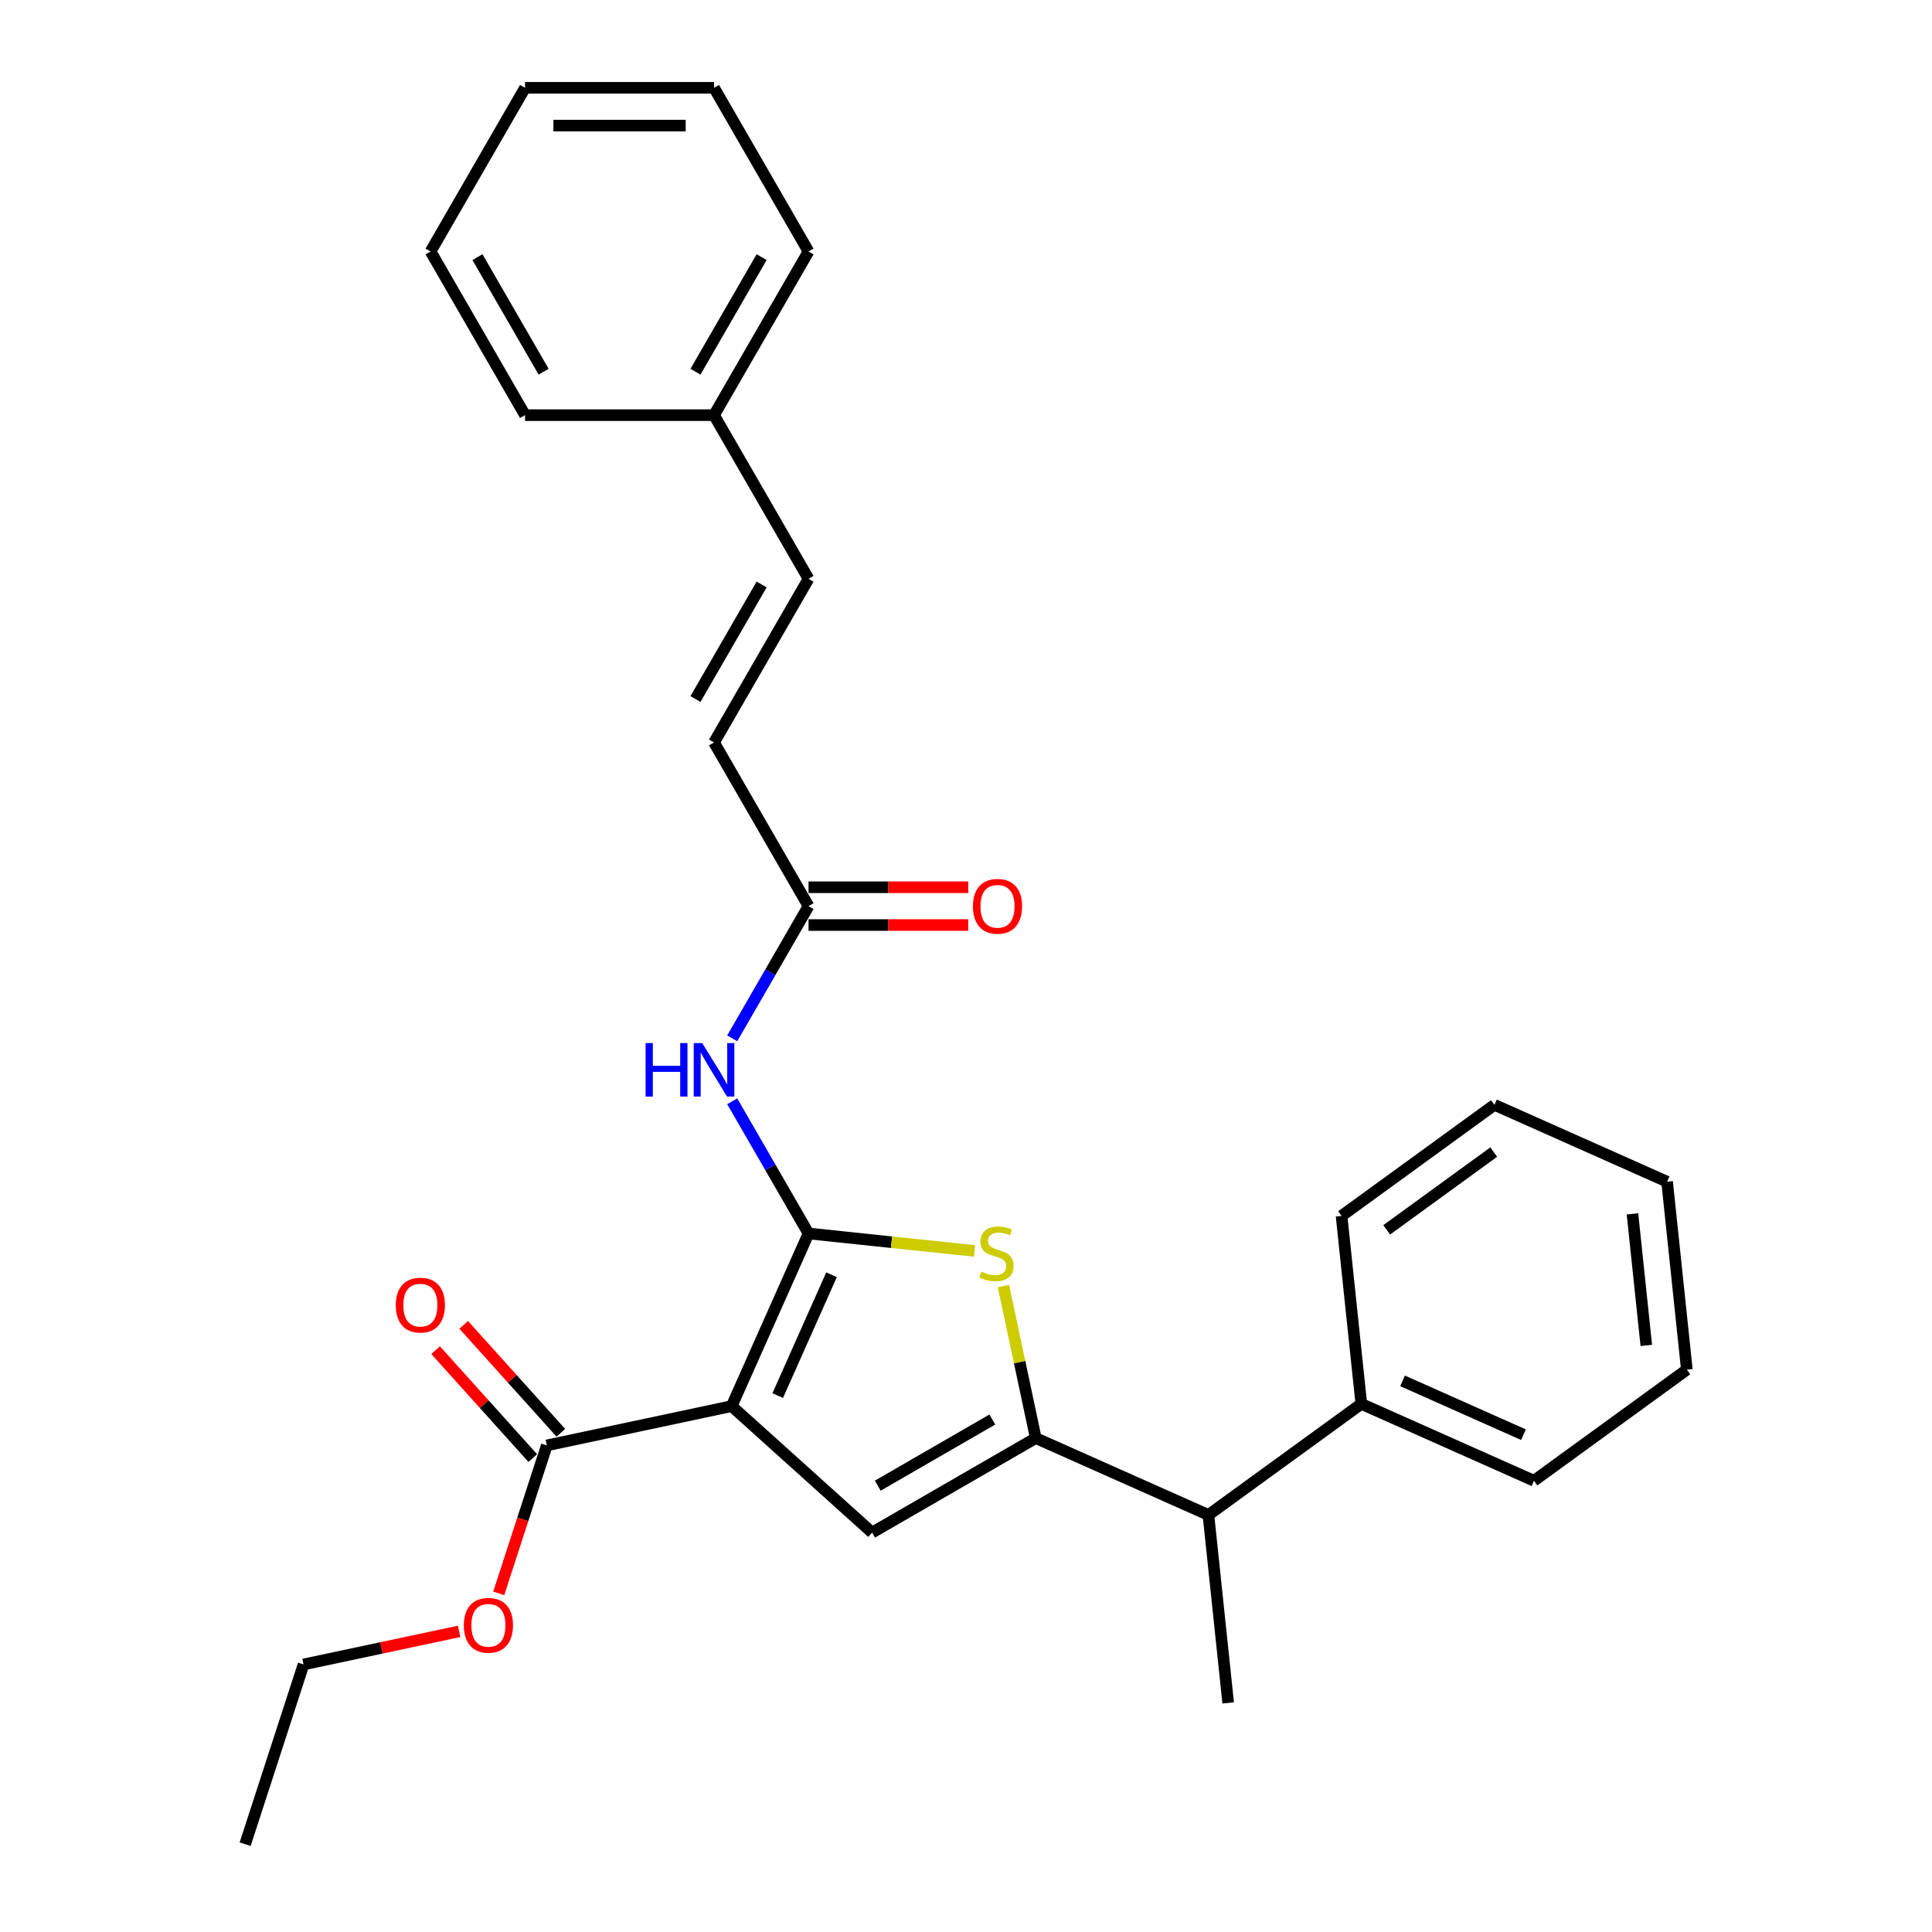 <?xml version='1.0' encoding='iso-8859-1'?>
<svg version='1.1' baseProfile='full'
              xmlns='http://www.w3.org/2000/svg'
                      xmlns:rdkit='http://www.rdkit.org/xml'
                      xmlns:xlink='http://www.w3.org/1999/xlink'
                  xml:space='preserve'
width='1000px' height='1000px' viewBox='0 0 1000 1000'>
<!-- END OF HEADER -->
<rect style='opacity:1.0;fill:#FFFFFF;stroke:none' width='1000' height='1000' x='0' y='0'> </rect>
<path class='bond-0' d='M 536.113,744.353 L 451.4,793.262' style='fill:none;fill-rule:evenodd;stroke:#000000;stroke-width:6px;stroke-linecap:butt;stroke-linejoin:miter;stroke-opacity:1' />
<path class='bond-0' d='M 513.624,734.746 L 454.325,768.983' style='fill:none;fill-rule:evenodd;stroke:#000000;stroke-width:6px;stroke-linecap:butt;stroke-linejoin:miter;stroke-opacity:1' />
<path class='bond-1' d='M 536.113,744.353 L 527.751,705.013' style='fill:none;fill-rule:evenodd;stroke:#000000;stroke-width:6px;stroke-linecap:butt;stroke-linejoin:miter;stroke-opacity:1' />
<path class='bond-1' d='M 527.751,705.013 L 519.389,665.673' style='fill:none;fill-rule:evenodd;stroke:#CCCC00;stroke-width:6px;stroke-linecap:butt;stroke-linejoin:miter;stroke-opacity:1' />
<path class='bond-2' d='M 536.113,744.353 L 625.475,784.139' style='fill:none;fill-rule:evenodd;stroke:#000000;stroke-width:6px;stroke-linecap:butt;stroke-linejoin:miter;stroke-opacity:1' />
<path class='bond-3' d='M 451.4,793.262 L 378.707,727.809' style='fill:none;fill-rule:evenodd;stroke:#000000;stroke-width:6px;stroke-linecap:butt;stroke-linejoin:miter;stroke-opacity:1' />
<path class='bond-4' d='M 378.707,727.809 L 418.493,638.447' style='fill:none;fill-rule:evenodd;stroke:#000000;stroke-width:6px;stroke-linecap:butt;stroke-linejoin:miter;stroke-opacity:1' />
<path class='bond-4' d='M 402.547,722.362 L 430.398,659.809' style='fill:none;fill-rule:evenodd;stroke:#000000;stroke-width:6px;stroke-linecap:butt;stroke-linejoin:miter;stroke-opacity:1' />
<path class='bond-5' d='M 378.707,727.809 L 283.026,748.146' style='fill:none;fill-rule:evenodd;stroke:#000000;stroke-width:6px;stroke-linecap:butt;stroke-linejoin:miter;stroke-opacity:1' />
<path class='bond-6' d='M 418.493,638.447 L 461.471,642.964' style='fill:none;fill-rule:evenodd;stroke:#000000;stroke-width:6px;stroke-linecap:butt;stroke-linejoin:miter;stroke-opacity:1' />
<path class='bond-6' d='M 461.471,642.964 L 504.448,647.481' style='fill:none;fill-rule:evenodd;stroke:#CCCC00;stroke-width:6px;stroke-linecap:butt;stroke-linejoin:miter;stroke-opacity:1' />
<path class='bond-7' d='M 418.493,638.447 L 398.743,604.239' style='fill:none;fill-rule:evenodd;stroke:#000000;stroke-width:6px;stroke-linecap:butt;stroke-linejoin:miter;stroke-opacity:1' />
<path class='bond-7' d='M 398.743,604.239 L 378.993,570.03' style='fill:none;fill-rule:evenodd;stroke:#0000FF;stroke-width:6px;stroke-linecap:butt;stroke-linejoin:miter;stroke-opacity:1' />
<path class='bond-8' d='M 378.993,537.437 L 398.743,503.229' style='fill:none;fill-rule:evenodd;stroke:#0000FF;stroke-width:6px;stroke-linecap:butt;stroke-linejoin:miter;stroke-opacity:1' />
<path class='bond-8' d='M 398.743,503.229 L 418.493,469.021' style='fill:none;fill-rule:evenodd;stroke:#000000;stroke-width:6px;stroke-linecap:butt;stroke-linejoin:miter;stroke-opacity:1' />
<path class='bond-9' d='M 283.026,748.146 L 270.585,786.435' style='fill:none;fill-rule:evenodd;stroke:#000000;stroke-width:6px;stroke-linecap:butt;stroke-linejoin:miter;stroke-opacity:1' />
<path class='bond-9' d='M 270.585,786.435 L 258.144,824.724' style='fill:none;fill-rule:evenodd;stroke:#FF0000;stroke-width:6px;stroke-linecap:butt;stroke-linejoin:miter;stroke-opacity:1' />
<path class='bond-10' d='M 290.295,741.601 L 265.15,713.674' style='fill:none;fill-rule:evenodd;stroke:#000000;stroke-width:6px;stroke-linecap:butt;stroke-linejoin:miter;stroke-opacity:1' />
<path class='bond-10' d='M 265.15,713.674 L 240.004,685.747' style='fill:none;fill-rule:evenodd;stroke:#FF0000;stroke-width:6px;stroke-linecap:butt;stroke-linejoin:miter;stroke-opacity:1' />
<path class='bond-10' d='M 275.757,754.692 L 250.611,726.764' style='fill:none;fill-rule:evenodd;stroke:#000000;stroke-width:6px;stroke-linecap:butt;stroke-linejoin:miter;stroke-opacity:1' />
<path class='bond-10' d='M 250.611,726.764 L 225.465,698.837' style='fill:none;fill-rule:evenodd;stroke:#FF0000;stroke-width:6px;stroke-linecap:butt;stroke-linejoin:miter;stroke-opacity:1' />
<path class='bond-11' d='M 237.637,844.4 L 197.377,852.957' style='fill:none;fill-rule:evenodd;stroke:#FF0000;stroke-width:6px;stroke-linecap:butt;stroke-linejoin:miter;stroke-opacity:1' />
<path class='bond-11' d='M 197.377,852.957 L 157.118,861.515' style='fill:none;fill-rule:evenodd;stroke:#000000;stroke-width:6px;stroke-linecap:butt;stroke-linejoin:miter;stroke-opacity:1' />
<path class='bond-12' d='M 157.118,861.515 L 126.89,954.545' style='fill:none;fill-rule:evenodd;stroke:#000000;stroke-width:6px;stroke-linecap:butt;stroke-linejoin:miter;stroke-opacity:1' />
<path class='bond-13' d='M 418.493,478.802 L 459.821,478.802' style='fill:none;fill-rule:evenodd;stroke:#000000;stroke-width:6px;stroke-linecap:butt;stroke-linejoin:miter;stroke-opacity:1' />
<path class='bond-13' d='M 459.821,478.802 L 501.15,478.802' style='fill:none;fill-rule:evenodd;stroke:#FF0000;stroke-width:6px;stroke-linecap:butt;stroke-linejoin:miter;stroke-opacity:1' />
<path class='bond-13' d='M 418.493,459.239 L 459.821,459.239' style='fill:none;fill-rule:evenodd;stroke:#000000;stroke-width:6px;stroke-linecap:butt;stroke-linejoin:miter;stroke-opacity:1' />
<path class='bond-13' d='M 459.821,459.239 L 501.15,459.239' style='fill:none;fill-rule:evenodd;stroke:#FF0000;stroke-width:6px;stroke-linecap:butt;stroke-linejoin:miter;stroke-opacity:1' />
<path class='bond-14' d='M 418.493,469.021 L 369.584,384.307' style='fill:none;fill-rule:evenodd;stroke:#000000;stroke-width:6px;stroke-linecap:butt;stroke-linejoin:miter;stroke-opacity:1' />
<path class='bond-15' d='M 369.584,214.881 L 418.493,299.594' style='fill:none;fill-rule:evenodd;stroke:#000000;stroke-width:6px;stroke-linecap:butt;stroke-linejoin:miter;stroke-opacity:1' />
<path class='bond-16' d='M 369.584,214.881 L 418.493,130.168' style='fill:none;fill-rule:evenodd;stroke:#000000;stroke-width:6px;stroke-linecap:butt;stroke-linejoin:miter;stroke-opacity:1' />
<path class='bond-16' d='M 359.978,192.392 L 394.214,133.093' style='fill:none;fill-rule:evenodd;stroke:#000000;stroke-width:6px;stroke-linecap:butt;stroke-linejoin:miter;stroke-opacity:1' />
<path class='bond-17' d='M 369.584,214.881 L 271.766,214.881' style='fill:none;fill-rule:evenodd;stroke:#000000;stroke-width:6px;stroke-linecap:butt;stroke-linejoin:miter;stroke-opacity:1' />
<path class='bond-18' d='M 418.493,299.594 L 369.584,384.307' style='fill:none;fill-rule:evenodd;stroke:#000000;stroke-width:6px;stroke-linecap:butt;stroke-linejoin:miter;stroke-opacity:1' />
<path class='bond-18' d='M 394.214,302.519 L 359.978,361.819' style='fill:none;fill-rule:evenodd;stroke:#000000;stroke-width:6px;stroke-linecap:butt;stroke-linejoin:miter;stroke-opacity:1' />
<path class='bond-19' d='M 418.493,130.168 L 369.584,45.455' style='fill:none;fill-rule:evenodd;stroke:#000000;stroke-width:6px;stroke-linecap:butt;stroke-linejoin:miter;stroke-opacity:1' />
<path class='bond-20' d='M 625.475,784.139 L 704.612,726.643' style='fill:none;fill-rule:evenodd;stroke:#000000;stroke-width:6px;stroke-linecap:butt;stroke-linejoin:miter;stroke-opacity:1' />
<path class='bond-21' d='M 625.475,784.139 L 635.7,881.422' style='fill:none;fill-rule:evenodd;stroke:#000000;stroke-width:6px;stroke-linecap:butt;stroke-linejoin:miter;stroke-opacity:1' />
<path class='bond-22' d='M 704.612,726.643 L 793.973,766.429' style='fill:none;fill-rule:evenodd;stroke:#000000;stroke-width:6px;stroke-linecap:butt;stroke-linejoin:miter;stroke-opacity:1' />
<path class='bond-22' d='M 725.973,714.738 L 788.526,742.589' style='fill:none;fill-rule:evenodd;stroke:#000000;stroke-width:6px;stroke-linecap:butt;stroke-linejoin:miter;stroke-opacity:1' />
<path class='bond-23' d='M 704.612,726.643 L 694.387,629.36' style='fill:none;fill-rule:evenodd;stroke:#000000;stroke-width:6px;stroke-linecap:butt;stroke-linejoin:miter;stroke-opacity:1' />
<path class='bond-24' d='M 793.973,766.429 L 873.11,708.933' style='fill:none;fill-rule:evenodd;stroke:#000000;stroke-width:6px;stroke-linecap:butt;stroke-linejoin:miter;stroke-opacity:1' />
<path class='bond-25' d='M 873.11,708.933 L 862.885,611.65' style='fill:none;fill-rule:evenodd;stroke:#000000;stroke-width:6px;stroke-linecap:butt;stroke-linejoin:miter;stroke-opacity:1' />
<path class='bond-25' d='M 852.12,696.386 L 844.962,628.288' style='fill:none;fill-rule:evenodd;stroke:#000000;stroke-width:6px;stroke-linecap:butt;stroke-linejoin:miter;stroke-opacity:1' />
<path class='bond-26' d='M 862.885,611.65 L 773.524,571.864' style='fill:none;fill-rule:evenodd;stroke:#000000;stroke-width:6px;stroke-linecap:butt;stroke-linejoin:miter;stroke-opacity:1' />
<path class='bond-27' d='M 773.524,571.864 L 694.387,629.36' style='fill:none;fill-rule:evenodd;stroke:#000000;stroke-width:6px;stroke-linecap:butt;stroke-linejoin:miter;stroke-opacity:1' />
<path class='bond-27' d='M 773.152,596.316 L 717.757,636.563' style='fill:none;fill-rule:evenodd;stroke:#000000;stroke-width:6px;stroke-linecap:butt;stroke-linejoin:miter;stroke-opacity:1' />
<path class='bond-28' d='M 271.766,214.881 L 222.856,130.168' style='fill:none;fill-rule:evenodd;stroke:#000000;stroke-width:6px;stroke-linecap:butt;stroke-linejoin:miter;stroke-opacity:1' />
<path class='bond-28' d='M 281.372,192.392 L 247.135,133.093' style='fill:none;fill-rule:evenodd;stroke:#000000;stroke-width:6px;stroke-linecap:butt;stroke-linejoin:miter;stroke-opacity:1' />
<path class='bond-29' d='M 369.584,45.455 L 271.766,45.455' style='fill:none;fill-rule:evenodd;stroke:#000000;stroke-width:6px;stroke-linecap:butt;stroke-linejoin:miter;stroke-opacity:1' />
<path class='bond-29' d='M 354.911,65.018 L 286.438,65.018' style='fill:none;fill-rule:evenodd;stroke:#000000;stroke-width:6px;stroke-linecap:butt;stroke-linejoin:miter;stroke-opacity:1' />
<path class='bond-30' d='M 222.856,130.168 L 271.766,45.455' style='fill:none;fill-rule:evenodd;stroke:#000000;stroke-width:6px;stroke-linecap:butt;stroke-linejoin:miter;stroke-opacity:1' />
<path  class='atom-4' d='M 507.95 658.18
Q 508.263 658.297, 509.554 658.845
Q 510.846 659.393, 512.254 659.745
Q 513.702 660.058, 515.111 660.058
Q 517.732 660.058, 519.258 658.806
Q 520.784 657.515, 520.784 655.284
Q 520.784 653.758, 520.001 652.819
Q 519.258 651.88, 518.084 651.372
Q 516.91 650.863, 514.954 650.276
Q 512.489 649.533, 511.002 648.828
Q 509.554 648.124, 508.498 646.637
Q 507.481 645.15, 507.481 642.646
Q 507.481 639.164, 509.828 637.012
Q 512.215 634.86, 516.91 634.86
Q 520.119 634.86, 523.758 636.386
L 522.858 639.399
Q 519.532 638.029, 517.028 638.029
Q 514.328 638.029, 512.841 639.164
Q 511.354 640.259, 511.393 642.177
Q 511.393 643.664, 512.137 644.564
Q 512.919 645.463, 514.015 645.972
Q 515.15 646.481, 517.028 647.068
Q 519.532 647.85, 521.019 648.633
Q 522.506 649.415, 523.562 651.02
Q 524.658 652.585, 524.658 655.284
Q 524.658 659.119, 522.075 661.193
Q 519.532 663.227, 515.267 663.227
Q 512.802 663.227, 510.924 662.679
Q 509.085 662.171, 506.894 661.271
L 507.95 658.18
' fill='#CCCC00'/>
<path  class='atom-5' d='M 334.154 539.883
L 337.91 539.883
L 337.91 551.66
L 352.074 551.66
L 352.074 539.883
L 355.831 539.883
L 355.831 567.585
L 352.074 567.585
L 352.074 554.79
L 337.91 554.79
L 337.91 567.585
L 334.154 567.585
L 334.154 539.883
' fill='#0000FF'/>
<path  class='atom-5' d='M 363.461 539.883
L 372.538 554.556
Q 373.438 556.003, 374.886 558.625
Q 376.333 561.246, 376.412 561.403
L 376.412 539.883
L 380.09 539.883
L 380.09 567.585
L 376.294 567.585
L 366.552 551.543
Q 365.417 549.665, 364.204 547.513
Q 363.03 545.361, 362.678 544.695
L 362.678 567.585
L 359.078 567.585
L 359.078 539.883
L 363.461 539.883
' fill='#0000FF'/>
<path  class='atom-7' d='M 240.082 841.255
Q 240.082 834.604, 243.369 830.887
Q 246.655 827.169, 252.798 827.169
Q 258.941 827.169, 262.228 830.887
Q 265.515 834.604, 265.515 841.255
Q 265.515 847.985, 262.189 851.82
Q 258.863 855.615, 252.798 855.615
Q 246.695 855.615, 243.369 851.82
Q 240.082 848.024, 240.082 841.255
M 252.798 852.485
Q 257.024 852.485, 259.294 849.668
Q 261.602 846.811, 261.602 841.255
Q 261.602 835.817, 259.294 833.078
Q 257.024 830.3, 252.798 830.3
Q 248.573 830.3, 246.264 833.039
Q 243.995 835.777, 243.995 841.255
Q 243.995 846.851, 246.264 849.668
Q 248.573 852.485, 252.798 852.485
' fill='#FF0000'/>
<path  class='atom-9' d='M 204.856 675.531
Q 204.856 668.88, 208.143 665.162
Q 211.43 661.445, 217.573 661.445
Q 223.716 661.445, 227.002 665.162
Q 230.289 668.88, 230.289 675.531
Q 230.289 682.261, 226.963 686.096
Q 223.637 689.891, 217.573 689.891
Q 211.469 689.891, 208.143 686.096
Q 204.856 682.3, 204.856 675.531
M 217.573 686.761
Q 221.798 686.761, 224.068 683.944
Q 226.376 681.087, 226.376 675.531
Q 226.376 670.093, 224.068 667.354
Q 221.798 664.576, 217.573 664.576
Q 213.347 664.576, 211.038 667.314
Q 208.769 670.053, 208.769 675.531
Q 208.769 681.126, 211.038 683.944
Q 213.347 686.761, 217.573 686.761
' fill='#FF0000'/>
<path  class='atom-12' d='M 503.595 469.099
Q 503.595 462.447, 506.882 458.73
Q 510.169 455.013, 516.312 455.013
Q 522.455 455.013, 525.741 458.73
Q 529.028 462.447, 529.028 469.099
Q 529.028 475.829, 525.702 479.663
Q 522.376 483.459, 516.312 483.459
Q 510.208 483.459, 506.882 479.663
Q 503.595 475.868, 503.595 469.099
M 516.312 480.328
Q 520.537 480.328, 522.807 477.511
Q 525.115 474.655, 525.115 469.099
Q 525.115 463.66, 522.807 460.921
Q 520.537 458.143, 516.312 458.143
Q 512.086 458.143, 509.777 460.882
Q 507.508 463.621, 507.508 469.099
Q 507.508 474.694, 509.777 477.511
Q 512.086 480.328, 516.312 480.328
' fill='#FF0000'/>
</svg>
